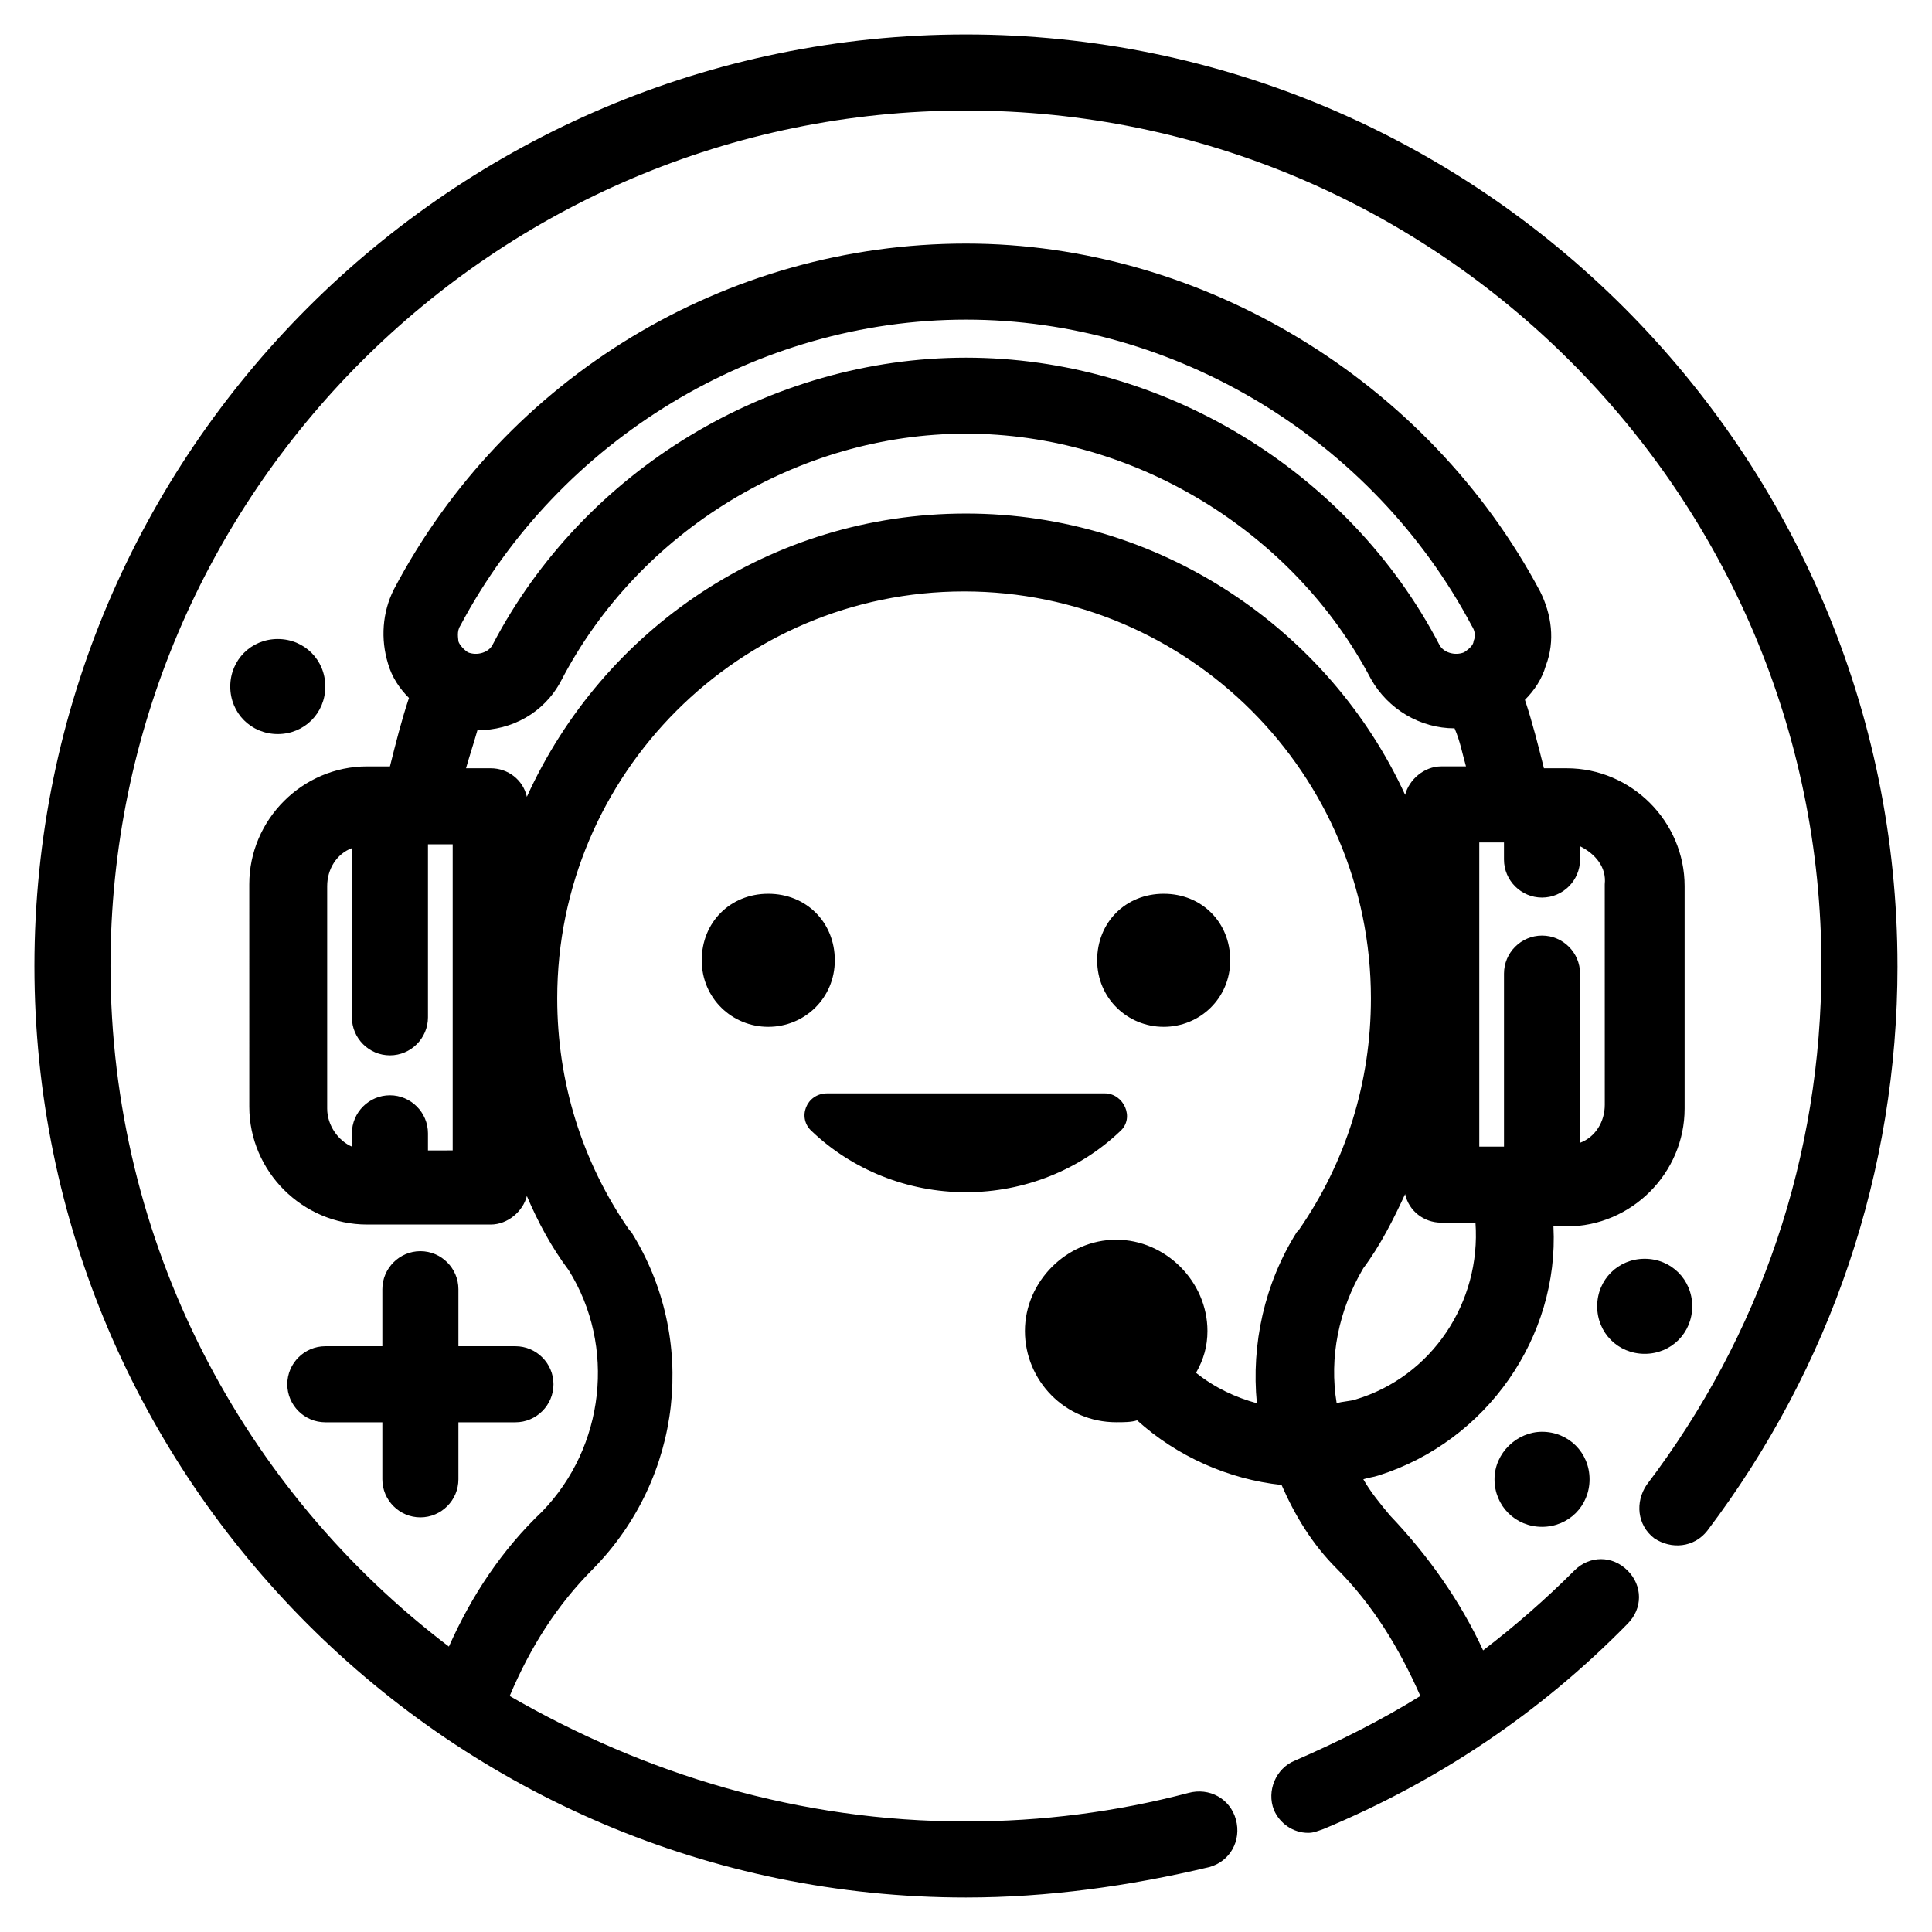 <?xml version="1.0" encoding="UTF-8"?>
<!-- Uploaded to: SVG Repo, www.svgrepo.com, Generator: SVG Repo Mixer Tools -->
<svg fill="#000000" width="800px" height="800px" version="1.1" viewBox="144 144 512 512" xmlns="http://www.w3.org/2000/svg">
 <path d="m347.6 416.12c-9.574 0-17.633-7.559-17.633-17.633 0-10.078 7.559-17.633 17.633-17.633 10.078 0 17.633 7.559 17.633 17.633s-8.059 17.633-17.633 17.633zm104.79 0c9.574 0 17.633-7.559 17.633-17.633 0-10.078-7.559-17.633-17.633-17.633-10.078 0-17.633 7.559-17.633 17.633s8.062 17.633 17.633 17.633zm-52.395 43.832c15.617 0 30.23-6.047 40.809-16.121 4.031-3.527 1.008-10.078-4.031-10.078h-73.559c-5.543 0-8.062 6.551-4.031 10.078 10.582 10.074 25.191 16.121 40.812 16.121zm246.86-59.953c0 54.41-17.633 106.3-50.383 149.63-3.527 4.535-9.574 5.039-14.105 2.016-4.535-3.527-5.039-9.574-2.016-14.105 30.23-39.805 46.352-87.164 46.352-137.54 0-124.95-101.77-226.71-226.71-226.71-124.95 0-226.71 101.77-226.71 226.71 0 73.555 35.266 139.05 89.68 180.36 6.047-13.602 14.105-25.695 24.688-35.77 16.621-17.133 19.645-43.832 7.051-63.984-4.535-6.047-8.062-12.594-11.082-19.648-1.008 4.031-5.039 7.559-9.574 7.559h-32.746c-17.129 0-31.234-14.105-31.234-31.234l-0.004-58.949c0-17.129 14.105-31.234 31.234-31.234h6.047c1.512-6.047 3.023-12.09 5.039-18.137-2.519-2.519-4.535-5.543-5.543-9.07-2.016-6.551-1.512-13.602 1.512-19.648 29.727-56.43 88.168-91.695 151.65-91.695 62.473 0 122.43 36.273 152.15 92.195 3.023 6.047 4.031 13.098 1.512 19.648-1.008 3.527-3.023 6.551-5.543 9.07 2.016 6.047 3.527 12.09 5.039 18.137h6.047c17.129 0 31.234 14.105 31.234 31.234v58.945c0 17.129-14.105 31.234-31.234 31.234h-3.527c1.512 29.223-17.633 56.93-46.352 66-1.512 0.504-2.519 0.504-4.031 1.008 2.016 3.527 4.535 6.551 7.055 9.574 10.078 10.578 18.641 22.672 24.688 35.77 8.566-6.551 16.625-13.602 24.184-21.16 4.031-4.031 10.078-4.031 14.105 0 4.031 4.031 4.031 10.078 0 14.105-23.176 23.68-50.383 41.816-80.609 54.41-1.512 0.504-2.519 1.008-4.031 1.008-4.031 0-7.559-2.519-9.07-6.047-2.016-5.039 0.504-11.082 5.543-13.098 11.586-5.039 22.672-10.578 33.25-17.129-5.543-12.594-12.594-24.184-22.168-33.754-6.551-6.551-11.082-14.105-14.609-22.168-14.105-1.512-27.711-7.559-38.289-17.129-1.512 0.504-3.527 0.504-5.543 0.504-13.602 0-24.184-11.082-24.184-24.184 0-13.098 11.082-24.184 24.184-24.184 13.098 0 24.184 11.082 24.184 24.184 0 4.031-1.008 7.559-3.023 11.082 5.039 4.031 10.578 6.551 16.121 8.062-1.512-15.617 2.016-31.738 10.578-45.344l0.504-0.504c12.594-18.137 19.145-39.297 19.145-61.465 0-59.449-48.367-107.82-107.82-107.82-59.449 0-107.82 48.367-107.82 107.82 0 22.168 6.551 43.328 19.145 61.465l0.504 0.504c17.633 28.215 13.602 64.992-10.078 89.176-9.574 9.574-16.625 20.656-22.168 33.754 35.777 20.66 76.586 33.254 120.92 33.254 20.152 0 39.801-2.519 58.945-7.559 5.543-1.512 11.082 1.512 12.594 7.055 1.512 5.543-1.512 11.082-7.055 12.594-21.16 5.043-42.82 8.062-64.484 8.062-136.03 0-246.87-110.84-246.87-246.86 0-136.03 110.84-246.87 246.87-246.87 136.03 0 246.86 110.84 246.86 246.87zm-130.48-45.344c1.008-4.031 5.039-7.559 9.574-7.559h6.551c-1.008-3.527-1.512-6.551-3.023-10.078-9.07 0-17.633-5.039-22.168-13.098-20.66-39.297-62.98-64.988-107.31-64.988-44.336 0-86.656 25.695-107.31 65.496-4.535 8.566-13.098 13.098-22.168 13.098-1.008 3.527-2.016 6.551-3.023 10.078l6.551-0.004c4.535 0 8.566 3.023 9.574 7.559 20.152-44.336 64.488-75.066 116.38-75.066 51.387 0 96.227 30.73 116.38 74.562zm18.641 113.36h-9.07c-4.535 0-8.566-3.023-9.574-7.559-3.023 6.551-6.551 13.602-11.082 19.648-6.551 11.082-9.07 23.68-7.055 35.77 1.512-0.504 3.527-0.504 5.039-1.008 20.156-6.043 33.254-25.691 31.742-46.852zm27.711-99.754v3.527c0 5.543-4.535 10.078-10.078 10.078-5.543 0-10.078-4.535-10.078-10.078v-4.535h-6.547v80.609h6.551v-45.848c0-5.543 4.535-10.078 10.078-10.078s10.078 4.535 10.078 10.078v44.84c4.031-1.512 6.551-5.543 6.551-10.078l-0.008-58.438c0.504-4.535-2.519-8.062-6.547-10.078zm-297.25-54.41c0 0.504 1.008 2.016 2.519 3.023 2.519 1.008 5.543 0 6.551-2.016 24.184-46.352 73.555-76.074 125.45-76.074 51.891 0 101.27 29.727 125.45 76.074 1.008 2.016 4.031 3.023 6.551 2.016 1.512-1.008 2.519-2.016 2.519-3.023 0.504-1.008 0.504-2.519-0.504-4.031-26.203-49.375-78.598-81.113-134.02-81.113s-107.82 31.738-134.01 81.113c-1.012 1.512-0.508 3.527-0.508 4.031zm-1.512 53.906h-6.551v45.848c0 5.543-4.535 10.078-10.078 10.078-5.543 0-10.078-4.535-10.078-10.078v-44.84c-4.031 1.512-6.551 5.543-6.551 10.078v58.945c0 4.535 3.023 8.566 6.551 10.078v-3.527c0-5.543 4.535-10.078 10.078-10.078 5.543 0 10.078 4.535 10.078 10.078v4.535l6.551-0.004zm-58.945-41.816c0 7.055 5.543 12.594 12.594 12.594 7.055 0 12.594-5.543 12.594-12.594 0-7.055-5.543-12.594-12.594-12.594-7.051 0-12.594 5.543-12.594 12.594zm335.04 210.09c0 7.055 5.543 12.594 12.594 12.594 7.055 0 12.594-5.543 12.594-12.594 0-7.055-5.543-12.594-12.594-12.594-6.551 0-12.594 5.539-12.594 12.594zm52.395-45.848c0-7.055-5.543-12.594-12.594-12.594-7.055 0-12.594 5.543-12.594 12.594 0 7.055 5.543 12.594 12.594 12.594 7.051 0.004 12.594-5.539 12.594-12.594zm-337.05-14.609c-5.543 0-10.078 4.535-10.078 10.078v15.113h-15.113c-5.543 0-10.078 4.535-10.078 10.078 0 5.543 4.535 10.078 10.078 10.078h15.113v15.113c0 5.543 4.535 10.078 10.078 10.078s10.078-4.535 10.078-10.078v-15.113h15.113c5.543 0 10.078-4.535 10.078-10.078 0-5.543-4.535-10.078-10.078-10.078h-15.113v-15.113c-0.004-5.543-4.539-10.078-10.078-10.078z"/>
</svg>
